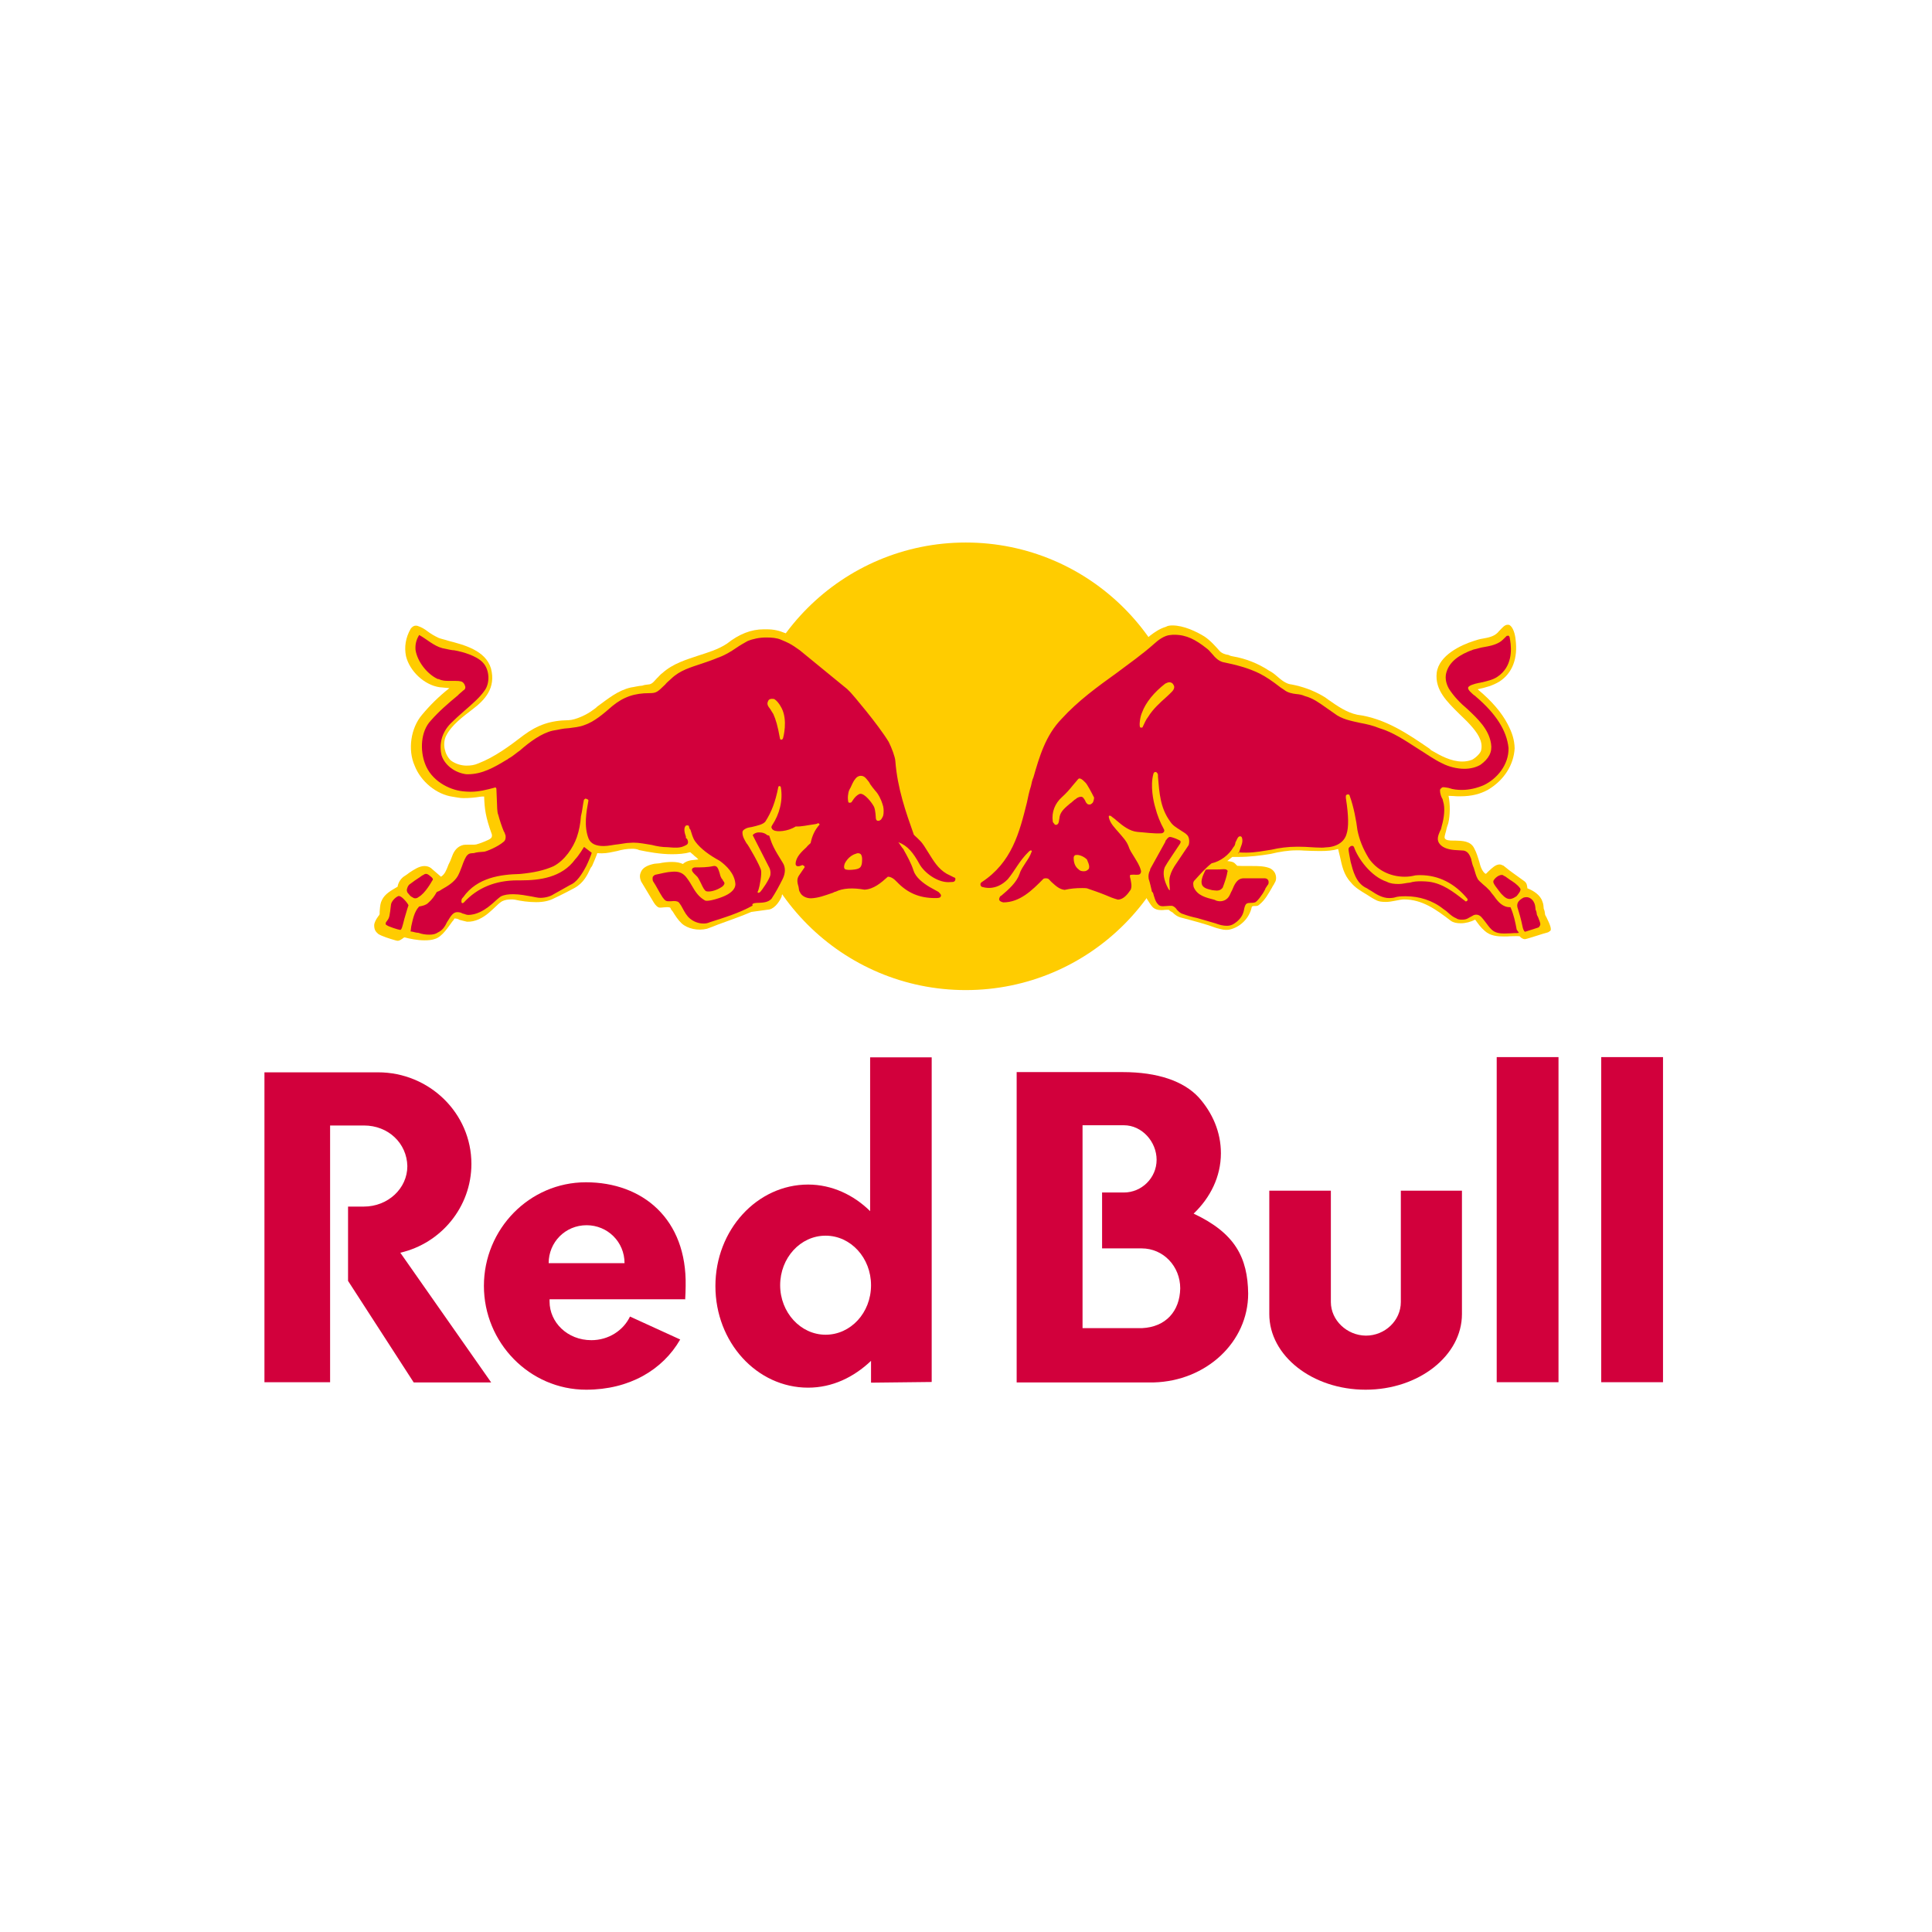 <?xml version="1.0" encoding="utf-8"?>
<svg version="1.2" baseProfile="tiny-ps" id="RB17_standard_rgb"
	 xmlns="http://www.w3.org/2000/svg" xmlns:xlink="http://www.w3.org/1999/xlink" viewBox="0 0 850.4 850.4"
	 xml:space="preserve">
	 <title>Red_Bull</title>
<g>
	<rect fill="#FFFFFF" width="850.4" height="850.4"/>
	<path fill-rule="evenodd" fill="#D2003C" d="M585.8,573.1v-49h-27.1v54.3c0,18.4,19,33.3,42.4,33.3s42.4-15,42.4-33.3v-54.3h-26.9
		v49c0,8.2-7,14.8-15.4,14.8C592.8,587.8,585.8,581.1,585.8,573.1z"/>
	<rect x="704.8" y="465.3" fill-rule="evenodd" fill="#D2003C" width="27.2" height="143.1"/>
	<rect x="658.8" y="465.3" fill-rule="evenodd" fill="#D2003C" width="27.2" height="143.1"/>
	<path fill-rule="evenodd" fill="#D2003C" d="M160.2,495.4h-14.9v113h-28.9V472c0,0,49.2,0,50,0c22.6,0,41.1,18,41.1,40.3
		c0,19-13.4,35-31.3,39.1l40,57.1h-34.1l-28.9-44.7v-32.7h6.9c10.7,0,19.2-8,19.2-17.8C179.1,503.3,171,495.4,160.2,495.4z"/>
	<path fill="#D2003C" d="M301.6,571.8c0.1-1.8,0.2-3.8,0.2-5.7c0.6-29.6-19-45.7-43.9-45.7S213,541,213,566c0,25,20.1,45.7,45,45.7
		c19,0,33.7-8.7,41.4-22.1l-22.1-10.1c-2.9,6.1-9.4,10.4-17,10.4c-10.6,0-18.4-7.9-18.4-17c0-0.8,0-1,0-1h59.8V571.8z M241.5,556
		c0-9.2,7.3-16.7,16.7-16.7c9.2,0,16.7,7.3,16.7,16.7H241.5z"/>
	<path fill="#D2003C" d="M410.1,608.3V465.4H383v67.7c-7.2-7.1-16.8-11.7-27.3-11.7c-22.4,0-40.8,19.9-40.8,44.7
		c0,24.7,18.2,44.7,40.8,44.7c10.7,0,20.1-4.6,27.7-11.8v9.6L410.1,608.3L410.1,608.3z M363.4,587.5c-11,0-20-9.8-20-21.8
		s8.9-21.8,20-21.8c11.1,0,20,9.8,20,21.8C383.4,577.9,374.4,587.5,363.4,587.5z"/>
	<path fill="#D2003C" d="M525.4,534.2c7.3-7,12-16.2,12-26.6c0-9.3-3.7-17.8-9.8-24.6c-6.6-7.1-18-11.1-33.4-11.1h-46.7v136.6h60.3
		c23.1-0.6,41.6-17.7,41.6-39.1C549.2,553.6,543.7,542.8,525.4,534.2z M502.7,584.6h-26.2v-89.3h18.2c8,0,14.4,7.3,14.4,15.2
		c0,8-6.6,14.4-14.4,14.4h-9.6v24.6h17.4c9.6,0,17,7.9,17,17.6C519.3,577.2,513.1,584.1,502.7,584.6z"/>
	<circle fill="#FFCC00" cx="425.1" cy="337.3" r="98.5"/>
	<g>
		<path fill="#FFCC00" d="M417.9,383.1c-5.7-3.2-6.6-9.3-9.6-13.2c-1.1-1.6-3.2-3.2-3.8-4.6c-5-12.9-6.6-20.1-8.4-32.7
			c-1-6.3-5-11.8-11.3-19.6c-2.7-3.3-6.6-8.7-9.8-12c-11.3-9.4-17.3-14.8-24.8-19.8c-1.6-1-3.2-1.8-4.7-2.6l0,0l0,0c0,0,0,0-0.1,0
			l0,0c-2.4-1-4.8-1.6-7.9-1.6c-0.6,0-0.9,0-1.3,0c-5.6,0-10.9,2.1-16.2,6.3c-3.9,2.6-8.4,3.9-12.7,5.3c-5.3,1.8-11,3.4-15.8,7.7
			c-0.9,0.6-1.6,1.6-2.3,2.2c-1,1-1.8,2.3-3.2,2.7c-1.3,0.2-2.3,0.2-3.3,0.6c-1.8,0.1-3.4,0.6-5,0.8c-5.7,1.3-10,4.9-14.8,8.4
			c-0.6,0.6-1,0.9-1.6,1.3c-2.9,2.3-8,4.6-11,4.7c-8,0.1-13.7,2.1-19.8,6.6c-6.1,4.7-12.7,9.6-19.9,12.4c-1.8,0.8-3.4,1-5.3,1
			s-4.7-0.6-6.9-2.3c-2.7-2.6-3.7-7.3-2.1-10.7c2.4-4.9,7.7-8.7,11.7-11.8c5.3-4,10.4-9.3,8.1-18c-2.4-8-12.1-10.4-18.6-12.1
			c-1.8-0.6-3.4-0.9-4.4-1.3c-2.1-1-3.4-1.8-4.9-2.9c-1.3-1-2.6-1.8-4.4-2.4c-0.2-0.1-0.6-0.1-0.8-0.1c-1,0-1.6,0.6-2.2,1.3
			c-2.3,4-2.9,8.1-2.1,12.1c1.6,6.6,8,12.7,14.8,13.7c0.8,0.1,1.6,0.1,2.2,0.2c0.8,0.1,1.6,0.1,2.1,0.2c-4.7,3.7-8.7,7.7-12.1,11.8
			c-4.9,5.8-6.3,15.3-3.2,22.3c2.7,7,9.6,12.7,16.8,13.7c1.6,0.2,2.9,0.6,4.7,0.6c2.4,0,5-0.2,7.3-0.6c0.6-0.1,1.1-0.1,1.8-0.1
			c0.2,5.6,0.6,8.9,3.4,16.7c0.1,0.6,0.1,1.3-0.6,1.8c-0.6,0.6-4.9,2.3-6.3,2.6c-0.6,0.1-1,0.1-1.6,0.1c-0.2,0-0.6,0-0.9,0
			c-0.2,0-0.8,0-1,0c-0.6,0-1.6,0-2.1,0.1c-2.7,0.6-4.2,2.7-5,5c-0.6,1.6-1,2.6-1.6,3.7c-1,2.6-1.6,4.2-3.3,5.3c0,0-3.8-3.3-4.4-3.8
			c-0.8-0.6-1.8-0.9-2.9-0.9c-2.3,0-4.6,1.6-6.6,2.9c-0.8,0.6-1.3,1-1.8,1.3c-1.8,1-3.1,2.9-3.4,4.9c-2.7,1.6-5.6,3.1-6.9,5.9
			c-0.6,1.1-0.8,2.6-0.9,4c-0.1,0.8-0.1,1.3-0.1,2.1c-0.1,0.6-0.6,0.9-0.8,1.3c-0.8,1.1-1.6,2.6-1.6,3.7c0,2.1,0.8,2.9,1.8,3.8
			c1.6,1,5,2.1,7.9,2.9c0.1,0,0.6,0.1,0.6,0.1c0.9,0,1.6-0.6,2.1-0.9c0.2-0.1,0.6-0.6,1-0.6c2.2,0.6,5.6,1.3,8.7,1.3
			c1.6,0,3.2-0.1,4.6-0.6c3.2-0.9,5.9-5.3,7.7-7.7c0.6-0.6,0.8-1.1,0.9-1.3c0.1,0,0.1,0,0.2,0c0.6,0,1.3,0.1,2.1,0.6
			c1,0.2,2.1,0.6,3.2,0.8c3.7,0.2,7.1-1.8,9.4-3.7c1-0.8,1.8-1.6,2.9-2.6c1-1,2.2-2.1,3.2-2.7c1.3-0.6,2.4-0.8,4-0.8
			c0.6,0,1,0,1.6,0.1c2.6,0.6,6.1,1.1,9.4,1.1c3.2,0,5.9-0.6,8.1-1.8l2.1-1c2.2-1.1,4.6-2.3,6.6-3.4c4.2-2.3,5.8-5.9,7.2-8.9
			l0.6-0.8c0.8-1.8,2.1-4.9,2.3-5.7c0.8,0.1,1.3,0.1,2.1,0.1c2.3,0,4.6-0.6,6.6-1c2.1-0.6,4.4-1,6.6-1c1.1,0,2.2,0.1,3.2,0.6
			c3.9,0.8,9.2,1.8,14.3,1.8c2.9,0,5.7-0.2,8.1-0.9c0.6,0.6,1.3,1,1.8,1.6c0.8,0.6,1.3,1,1.8,1.6c-0.6,0.1-1.3,0.1-1.8,0.2
			c-1.8,0.1-3.8,0.6-5,1.8c-1.3-0.6-2.9-0.9-4.8-0.9c-1.8,0-3.8,0.2-5.6,0.6c-0.8,0.1-1.6,0.1-2.2,0.2c-2.9,0.6-4.8,1.6-5.7,3.2
			c-0.6,1.3-1,2.4-0.1,4.6l5.6,9.3c0.8,1.3,1.8,2.2,2.6,2.2c0.6,0,1,0,1.6-0.1c0.6,0,1-0.1,1.6-0.1c0.9,0,1.6,0.1,1.6,0.6
			c0.2,0.6,0.6,0.9,0.9,1.3c1.1,1.8,2.3,3.7,4,5.3c2.6,2.3,7.1,3.3,11.1,2.3c1.6-0.6,3.1-1.1,4.7-1.8c4.8-1.8,9.7-3.4,14.8-5.6
			l8-1.1c2.6-0.6,4.7-4,5.3-5.6l0,0c0.1-0.1,0.1-0.1,0.1-0.6c0,0,2.3-4.8,3.2-7.7c0,0.6,0,1.1,0,2.1c0,4.6,0.8,10.2,8.4,9.8
			c4.4-0.1,10-2.7,14.1-3.4c4.4-0.8,9.8,1,14-1c4-1.6,6.3-4.8,7-4c1.6,1.6,8.7,8.1,20.1,7.7c5.7-0.1,6.3-4.8,2.3-6.9
			c7.9,1,10.2-3.3,8.7-4.7C421.5,385.1,421,384.9,417.9,383.1z M347.6,378.6c-2.9-4-4.9-6.9-5-10.4c3.8-0.6,7.2-1.8,12.9-2.1
			C353.6,370.5,348.6,372.9,347.6,378.6z"/>
		<path fill="#FFCC00" d="M680.9,404.2c-0.2-0.6-0.6-1-0.8-1.6c-0.1-0.9-0.2-1.8-0.6-2.6c-0.1-1-0.1-2.1-0.6-3.2
			c-0.9-2.9-4-4.8-6.6-5.8c-0.1-1.1-0.2-2.3-1.3-3.1c-4.4-3.2-6.9-4.9-8-5.9c-0.8-0.6-1-0.8-1.1-0.9c-0.6-0.2-1.1-0.6-1.8-0.6
			c-1.8,0-3.4,1.6-5,3.1c-0.6,0.6-0.8,0.8-1,1H654c-0.6,0-1.6-1.6-1.8-2.1c-0.6-1.1-0.8-2.3-1.1-3.3c-0.6-1.8-1.1-3.8-2.2-5.8
			c-1.6-3.3-5.3-3.3-8.4-3.4c-0.2,0-0.6,0-0.9,0c-1.6,0-3.3-0.1-3.7-1.1c-0.2-1,0.6-2.7,0.8-4c0.2-1,0.6-1.8,0.8-2.6
			c0.8-3.4,0.9-8.2,0.1-12c0.8,0,1.6,0.1,2.3,0.1c0.8,0.1,1.6,0.1,2.2,0.1c0.1,0,0.6,0,0.8,0c4.8,0,8.7-1,12.1-2.9
			c7.1-4.2,11.3-11,11.7-18.2c-0.1-3.8-1.1-6.9-3.1-10.7c-2.6-5-7-10.2-13.2-15.3c3.7-0.8,6.6-1.6,9.6-3.4
			c5.7-3.7,8.2-10.2,7.1-18.6c-0.2-2.1-1-5.3-2.7-6.3c-0.2-0.1-0.6-0.1-0.8-0.1c-1.3,0-2.3,1.3-3.4,2.4c-0.6,0.6-0.8,0.9-1,1.1
			c-1.8,1.8-4.4,2.2-6.6,2.6c-1.3,0.2-2.6,0.6-3.8,1c-5.7,1.8-15.4,6.3-16.4,14c-0.9,7.7,4.7,12.9,9.8,18c1.8,1.8,3.4,3.2,4.9,4.9
			c3.1,3.4,5.7,7.1,4.9,11c-0.1,1.3-2.2,3.4-4,4.4c-1.6,0.6-2.9,0.8-4.4,0.8c-4.9,0-9.6-2.6-13.7-5l-0.6-0.6
			c-9.6-6.6-19.6-13.4-31.9-15c-4.7-1-8.7-3.8-12.7-6.6c-1-0.8-1.8-1.3-2.7-1.8c-4.2-2.4-8.7-4-13.4-4.9c-2.4-0.2-4.4-1.8-6.6-3.7
			c-1-0.9-2.2-1.8-3.4-2.4c-4.9-3.2-10.2-5.3-16-6.3c-0.6-0.1-1.1-0.2-1.8-0.6c-1.6-0.2-3.1-0.8-4-1.8c-1.6-1.8-3.8-4.4-6.6-6.3
			c-3.7-2.3-9.3-4.9-14.1-4.9c-1,0-2.1,0.1-2.9,0.6c-2.7,0.8-4.9,2.3-7.1,4c-0.2,0.1-0.6,0.6-0.9,0.8l0,0
			c-4.6,3.4-10.4,8.2-15.1,11.7c-14.1,10-19.2,14.3-26.2,21.8c-18,19.6-12.4,48.7-27.9,65.8c-4,4.4-5,4.9-6.6,6.3
			c-1.8,1.6-2.2,9.6,9.6,5.7c-5.3,4.7-2.1,6.6,1.6,6.9c6.3,0.1,12.9-2.1,19.8-9.2c4.7,6.6,12.8,3.7,17,3.9
			c3.9,0.2,11.3,4.7,15.3,4.4c6.6-0.6,8.7-6.9,8.2-10.4c1,0,1.3-0.2,1.6-0.8c0.8,3.8,1.3,6.3,2.1,8.2c0,0.1,0.1,0.2,0.2,0.6l0,0l0,0
			c0.6,0.9,1.6,2.6,2.3,3.4c1.1,1.3,2.7,1.6,4,1.6c0.6,0,1,0,1.6-0.1c0.6,0,1.1-0.1,1.8,0c0.6,0.6,1,0.8,1.6,1.1
			c1,1,2.1,1.8,3.4,2.2c6.1,1.6,11.1,2.9,16,4.7c1,0.2,2.6,0.8,4,0.8c0.6,0,1,0,1.6-0.1c4.7-1,8.7-4.9,9.8-9.6
			c0.1-0.8,0.6-0.8,1.6-0.8c0.8,0,1.3-0.1,1.8-0.6c2.6-2.1,4-4.8,5.7-7.7c0.2-0.6,0.8-1.1,1-1.8c0.8-1,1-2.9,0.1-4.6
			c-0.6-1-1.6-1.8-2.6-2.1c-2.3-0.8-5-0.8-7.3-0.8c-0.6,0-0.9,0-1.3,0c-0.6,0-0.9,0-1.3,0c-1.3,0-2.6,0-4-0.1l-1-1
			c-0.8-0.8-1.6-0.8-2.6-1c-0.1,0-0.6-0.1-0.8-0.1l2.2-1.8c0.9,0,1.8,0,2.6,0c5,0,9.8-0.6,14.1-1.3c4.2-1,8-1.6,11.4-1.6
			c0.6,0,1,0,1.6,0c0.8,0,1.3,0.1,1.8,0.1c2.3,0.1,4.7,0.2,7.1,0.2c3.2,0,5.7-0.2,8-0.9c0.2,1.1,0.6,2.3,0.8,3.3
			c0.9,4,1.6,8,4.8,11.4c1.8,2.3,4.4,3.8,6.9,5.3c1.3,0.8,2.4,1.6,3.8,2.3c1.6,0.9,2.9,1,4.8,1c2.6,0,5.9-1.1,7.9-1.1
			c8,0,14.1,4.4,20.6,9.4c1.1,0.8,2.6,1.1,4.4,1.1c2.1,0,4.4-0.6,6.3-1.6l0.1,0.1c1.3,1.8,2.4,3.4,4.2,4.9c2.4,2.2,5.7,2.4,8.4,2.4
			c1,0,1.8,0,2.9-0.1c1.3,0,2.6-0.1,4,0c0.6,0.8,1.6,1.3,2.3,1.3c0.8,0,9.3-2.9,9.8-2.9c0.6-0.1,1.1-0.6,1.1-0.6
			C683.4,409.5,682,406.4,680.9,404.2z M503.9,379.1c-2.1-4-3.8-7.9-6.3-11.7c5.8,1.3,12.7,0.8,12.7,0.8
			C508.2,371,506.2,374.6,503.9,379.1z"/>
	</g>
	<g>
		<path fill="#D2003C" d="M540.2,383.2c-0.2-0.6-1-0.6-1.3-0.6c-0.1,0-0.2,0-0.6,0c-1,0.1-2.1,0.1-3.1,0.1c-0.6,0-1,0-1.6,0
			s-0.8,0-1.1,0c-0.8,0-1.1,0-1.6,0.1h-0.1l-0.1,0.1c-0.1,0.1-2.1,3.7-1.8,5.7c0.2,2.3,2.6,2.7,4.6,3.2c0.8,0.1,1.6,0.2,2.1,0.2
			c1.3,0,2.1-0.6,2.6-1.3c1-2.7,1.8-5,2.1-7.1C540.5,383.4,540.5,383.2,540.2,383.2z"/>
		<path fill="#D2003C" d="M669.1,391c-1.1-1.6-3.1-2.9-4.7-3.9c-0.8-0.6-1.3-0.9-1.8-1.3l-0.2-0.1c-0.6-0.2-0.8-0.6-1.3-0.6
			c-1.8,0-3.8,2.1-3.8,2.9c-0.1,1,1.6,2.9,3.4,5.3l0.6,0.6c1,1.1,2.1,1.8,3.2,1.8l0,0c1.1,0,2.1-0.6,3.1-1.3
			C668.2,393.6,669.8,391.9,669.1,391z"/>
		<path fill="#D2003C" d="M677.3,404.5c-0.2-0.8-0.6-1.3-0.8-1.8c-0.1-0.8-0.2-1.6-0.6-2.3c-0.1-1.3-0.2-2.4-0.8-3.4
			c-0.6-1.1-1.8-2.1-3.2-2.1c-0.6,0-0.9,0.1-1.3,0.2c-1.8,1-3.1,2.1-2.7,4.2c1,3.2,1.6,5.3,2.3,8.7c0.1,0.6,0.6,2.1,1.1,2.1
			c0.1,0,0.1,0,0.1,0l5.6-1.8c0.2-0.1,0.6-0.2,0.6-0.6C678.4,407.1,677.8,405.7,677.3,404.5z"/>
		<path fill="#D2003C" d="M667.6,409.2c-0.6-3.3-1.3-6.6-2.7-9.8l-0.1-0.1h-0.1c-3.2,0.1-5.3-2.3-7.1-4.9c-0.8-0.9-1.3-1.6-1.8-2.3
			c-1-1.1-2.1-2.1-3.1-2.9c-1.1-1-2.1-1.8-2.4-2.6c-0.6-1-1-2.7-1.6-4.6c-0.6-1.3-0.8-2.4-1-3.2c-0.1-0.1-0.1-0.6-0.1-0.6
			c-0.6-1.6-1.3-3.4-3.3-3.8c-1-0.1-2.1-0.1-3.2-0.2c-2.9-0.1-5.8-0.8-7.3-2.6c-1.6-1.8-0.8-3.8,0-5.7c0.6-0.9,0.6-1.6,0.8-2.3
			c1-3.4,1.6-7.9,0.6-10.9c-0.1-0.6-0.2-1-0.6-1.6c-0.6-1.3-1-3.2-0.6-3.8c0.6-0.6,0.8-0.8,1.3-0.8s1,0.1,1.6,0.2
			c0.6,0.1,0.8,0.1,1,0.2c1.6,0.6,3.7,0.8,5.6,0.8c3.2,0,6.6-0.8,9.6-2.1c5.7-2.7,11.1-8.9,10.9-16.4c-0.8-7.7-5.6-15.1-14.4-22.6
			c-0.1-0.1-0.6-0.6-0.8-0.6c-1.1-1-2.6-2.2-2.6-3.2c0-1,2.7-1.8,4.7-2.2c0.6-0.1,0.8-0.1,1-0.2l0.6-0.1c2.3-0.6,4.7-1.1,6.6-2.4
			c6.6-4.4,6.3-12,5.6-16.2c0-0.1-0.1-0.2-0.1-0.6c-0.1-0.6-0.2-1.3-0.8-1.3c-0.1,0-0.2,0.1-0.6,0.1c-0.1,0.1-0.6,0.6-0.6,0.6
			c-0.8,0.8-1.6,1.6-2.4,2.1c-2.1,1.3-4.6,1.8-6.9,2.2c-1.6,0.2-3.1,0.8-4.7,1.1c-6.3,2.2-10.4,5.3-11.8,9.6c-0.8,2.2-0.6,4.9,1,7.7
			c2.1,3.3,5,6.3,8.1,8.9c4.7,4.4,9.4,8.9,10.4,15.2c0.6,3.7-0.9,6.6-4.6,9.3c-1.8,1.1-4.4,1.8-7.1,1.8c-3.3,0-6.9-0.9-9.8-2.4
			c-3.8-1.8-7.3-4.4-10.9-6.6c-5.3-3.4-10.7-7.1-16.8-8.9c-2.6-1.1-5.6-1.8-8.4-2.3c-4-0.9-8.1-1.6-11.4-4.2
			c-1.1-0.8-2.3-1.6-3.3-2.3c-3.1-2.2-6.1-4.4-9.6-5.3c-1.3-0.6-2.6-0.8-3.8-0.9c-1.8-0.2-3.8-0.6-5.3-1.8c-0.8-0.6-1.6-1-2.3-1.6
			c-2.7-2.1-5.7-4.2-8.7-5.7c-4.9-2.4-10.3-3.8-16.2-5c-1.8-0.6-3.1-1.8-4.4-3.4c-0.9-1-1.8-2.1-2.7-2.7c-4.7-3.7-8.7-5.9-14.1-5.9
			c-0.6,0-1,0-1.6,0.1c-2.7,0.1-5.6,2.3-7.3,3.9c-5.3,4.7-11,8.7-16.6,12.9c-8.2,5.9-16.8,12.1-24.1,20.1
			c-7.1,7.3-9.8,16.7-12.4,25.7c-0.6,1.3-0.8,2.6-1.1,3.9c-0.8,2.4-1.3,4.9-1.8,7.3c-3.3,13.2-6.6,26.3-19.9,35
			c-0.9,0.6-0.6,1.8,0.2,2.1c0.6,0.1,5.9,2.1,11.3-3.4c3.3-4,5-8,9.2-12.1c0.1-0.1,0.6-0.6,1-0.6c0.2,0.1,0.6,0.2,0.2,0.8
			c-0.6,1.8-1.6,3.2-2.6,4.7c-1,1.6-2.1,3.1-2.6,4.8c-1.3,3.8-4.8,6.9-8,9.6c0,0-0.6,0.2-0.8,0.8c-0.2,0.6-0.2,0.6-0.2,0.6
			c-0.1,0.9,0.6,1.3,1.8,1.6l0,0c7.3,0,12.7-5.3,17.7-10.4c0.1-0.1,0.6-0.2,0.9-0.2c0.2,0,0.6,0,0.9,0.1c0.6,0.1,1.1,1,1.8,1.6
			c1.8,1.6,3.3,3.1,5.7,3.4l0,0l0,0c2.6-0.6,5-0.8,7.7-0.8c0.8,0,1.6,0,2.1,0.1c2.6,0.9,5.3,1.8,8,2.9c1.8,0.8,3.8,1.6,5.7,2.1l0,0
			l0,0c2.4-0.1,4.2-2.3,5.6-4.4c0.6-1.6,0.2-2.9,0-4.2c-0.1-0.9-0.6-1.6-0.2-2.3c0.6-0.1,1-0.1,1.8-0.1c0.6,0.1,1.6,0,1.8,0
			c0.8-0.1,1.3-0.9,1.1-1.8c-0.6-2.4-1.8-4-2.9-5.9c-1-1.6-2.1-3.2-2.6-4.9c-0.9-2.3-2.6-4-4.2-5.9c-1.8-2.1-3.8-4-4.4-6.6
			c0,0-0.1-0.6,0-0.8c0.1-0.1,0.8,0,0.8,0c0.9,0.8,1.8,1.3,2.6,2.1c2.7,2.3,5.7,4.7,9.3,5c3.2,0.2,6.9,0.8,10.4,0.6
			c1-0.1,1.6-1,1.1-1.8c-1.6-2.9-2.9-6.1-3.8-9.6c-0.8-2.6-2.3-9.6-0.8-14.8c0.1-0.6,0.6-0.8,0.9-0.8h0.1c0.6,0.1,1,0.9,1,1.3v0.8
			c0.6,7.1,1,13.7,5.3,19.6c1.1,1.8,2.7,2.7,4.4,3.8c1.1,0.8,2.3,1.3,3.2,2.3c1,1.1,1,3.2,0.6,4.4l-5.3,7.9
			c-1.3,1.8-2.4,3.8-2.9,5.7c-0.6,2.1-0.1,3.9-0.1,5.7v0.6c-0.1,0-0.2-0.1-0.6-0.6c-2.1-3.9-2.6-7.1-1.6-9.6c0.8-1.6,5-7.7,6.3-9.7
			c0.6-0.8,0.8-1.3,0.6-1.8c-0.6-0.6-3.7-1.8-4.6-1.8c-0.1,0-0.1,0-0.1,0c-0.8,0.1-1.3,1-1.8,1.6c-0.1,0.1-0.1,0.2-0.2,0.6
			l-6.6,11.9l-0.1,0.6c-0.6,1.1-0.8,2.2-0.6,3.7c0.6,1.8,1,3.8,1.3,5c0.1,0.6,0.1,0.8,0.6,1.1c0.6,2.1,1.1,4,2.1,5
			c0.6,0.8,1.3,1,2.3,1c0.6,0,1-0.1,1.6-0.1c0.9-0.1,1.8-0.1,2.3-0.1c1,0.2,1.8,1,2.3,1.8c0.8,0.8,1.6,1.6,2.6,1.8
			c2.1,0.8,4,1.3,6.3,1.8c2.7,0.8,5.6,1.6,8.2,2.4c1.6,0.6,3.2,1,4.8,1c1.8,0,2.9-0.6,4.4-1.8c2.1-1.8,2.9-3.4,3.3-5.9
			c0.6-2.3,1.1-2.3,2.9-2.4c0.8,0,1,0,1.8-0.2c0.8-0.2,3.2-3.2,4.4-5.6c0.2-0.8,0.8-1.3,1-1.8c0.6-0.6,0.6-1,0.6-1.6
			c0-1.1-1-1.6-1.6-1.6h-0.6c0,0-7,0-8.9,0c-2.9,0.1-4,2.9-5,5.3c-0.6,1-0.8,1.8-1.3,2.6c-0.8,1.3-2.2,2.2-4,2.2
			c-0.6,0-1.8-0.2-2.3-0.6c-3.8-1-7.7-1.8-9.3-5.7c-0.1-0.8-0.6-2.1,0.6-3.1c2.1-2.3,4.7-5.3,7.3-7.3c3.8-0.8,7.7-3.7,9.6-7.1
			c0.6-0.6,0.8-1.3,0.9-2.1c0.6-1,0.8-2.1,1.6-2.6c0.6-0.2,1.1-0.1,1.3,0.6c0.6,2.1-0.6,3.8-1.1,5.7c-0.1,0.6-0.2,0.9-0.6,1.3
			l0.2-0.6h0.2c1,0.1,2.1,0.1,3.2,0.1c3.9,0,7.7-0.8,11.1-1.3c3.4-0.8,7.2-1.3,11-1.3c0.6,0,0.8,0,1.3,0c1.8,0,3.3,0.1,4.9,0.2
			c1.6,0.1,3.2,0.2,4.8,0.2c0.6,0,1.1,0,1.6-0.1c4.9-0.1,8.4-2.3,9.4-5.9c1-2.9,0.9-8.1-0.2-15.2c-0.1-0.6-0.1-0.6-0.1-0.6v-0.8
			c0-0.2,0-0.6,0.6-0.8c0.6-0.1,1,0,1.1,0.6c1.8,5,2.9,11,3.4,15.1c0.8,4,2.3,8,5,12.4c3.4,5,9.2,8.1,15.8,8.1
			c1.6,0,3.1-0.2,4.7-0.6c1-0.1,1.6-0.1,2.1-0.1c8.2,0,15.3,3.7,20.8,10.4c0,0,0.1,0.1,0.1,0.6c0,0.2-0.6,0.6-0.8,0.6l-0.8-0.6
			c-4.7-3.7-9.4-7.3-15.4-8.1c-1-0.1-2.2-0.2-3.4-0.2c-1.8,0-3.4,0.1-5,0.6c-1.6,0.1-3.2,0.6-4.9,0.6c-2.1,0-3.8-0.2-5.3-1
			c-7-2.3-12.7-10.3-14.4-15.2c-0.1-0.1-0.2-0.6-0.8-0.6c-0.1,0-0.6,0.1-0.6,0.1c-0.8,0.6-1,0.8-1,1.3c-0.1,0.6,0.6,4,0.9,5.6
			c1,3.8,2.3,9.6,7.2,11.7c0.8,0.6,1.3,0.8,1.8,1.1c2.4,1.6,5,3.2,8,3.2c0.8,0,1.6-0.1,2.1-0.2c1.8-0.6,3.4-0.6,5.3-0.6
			c5.7,0,11.7,1.8,16.4,5.6c0.9,0.6,1.6,1.1,2.3,1.8c1,0.9,2.1,1.8,3.4,2.3c0.8,0.6,1.8,0.6,2.6,0.6c2.2,0,2.7-0.8,4.4-1.6
			c0.8-0.6,1.6-0.6,1.8-0.6c1.8,0,2.7,1.6,4,3.2c0.8,1,1.6,2.3,2.7,3.3c1.6,1.6,3.8,1.8,5.7,1.8c1,0,1.8-0.1,2.9-0.1
			c1-0.1,2.1-0.1,2.6-0.1c0.6-0.1,0.9-0.1,0.9-0.1L667.6,409.2z M479.2,382.5c-0.6,0.6-1.1,1-2.1,1c-1,0-1.8-0.2-2.3-0.8
			c-1.3-1-2.1-2.4-2.2-4.7c0-0.6-0.1-1,0.6-1.6c0.6-0.1,0.6-0.1,0.9-0.1c1.3,0,3.3,0.9,4.4,2.1C478.4,378.6,480,381.1,479.2,382.5z
			 M481,353.3c-0.6,0.6-1.1,1-1.8,0.8c-0.8-0.1-1.3-1-1.6-1.8c-0.6-0.9-0.9-1.6-1.8-1.6c-0.1,0,0,0-0.1,0c-1,0.1-1.8,0.6-2.3,1.1
			c-0.6,0.2-1.8,1.6-2.3,1.8c-2.1,1.8-4.2,3.4-4.7,5.9c-0.1,0.9-0.1,0.9-0.2,1.3c-0.1,0.9-0.2,1.8-1,2.2h-0.1
			c-0.1,0-0.1,0.1-0.2,0.1c-0.2,0-0.8-0.1-0.9-0.6c-0.2-0.1-0.6-0.6-0.6-0.9c-0.6-4.2,1-8,4-10.7c1.8-1.6,3.4-3.4,4.9-5.3
			c0.8-1,1.6-1.8,2.3-2.7c0.6-0.6,1.6-0.1,3.2,1.6c0.8,0.8,2.7,4.4,3.8,6.6C481.5,352.5,481,353.3,481,353.3z M515.8,304.5
			c-0.8,0.8-1.6,1.6-2.4,2.3c-2.9,2.6-5.9,5.3-8,8.7c-1,1.3-1.6,2.7-2.3,4.2c-0.1,0.1-0.1,0.6-0.6,0.6c-0.1,0-0.2-0.1-0.6-0.1
			c-0.6-0.6-0.1-4.7,0.8-6.6c1.6-4.4,5.3-8.9,10.2-12.7c0.6-0.2,1.1-0.6,1.8-0.6c1,0,1.6,0.6,1.8,1.1
			C517.2,302.3,516.8,303.5,515.8,304.5z"/>
	</g>
	<g>
		<path fill="#D2003C" d="M318.3,387.7c-0.1-0.2-0.2-0.6-0.6-0.9c-0.6-1-0.8-1.8-1-2.7c-0.6-1.8-1-3.2-2.7-2.9
			c-2.6,0.6-5.3,0.6-8.1,0.6c0,0-1,0-1.3,0.8c-0.2,0.8,0.6,1.6,1.1,2.1s0.9,0.9,1.3,1.3c0.6,0.8,1,1.8,1.6,2.9
			c0.8,1.8,1.6,3.2,2.3,3.4c0.2,0.1,0.8,0.1,1.1,0.1c1.8,0,4.4-1,6.1-2.3C319.2,389,319,388.5,318.3,387.7z"/>
		<path fill="#D2003C" d="M188.7,385.1L188.7,385.1c-0.8-0.6-1.6-0.6-2.3,0c-0.6,0.2-1,0.6-1.6,1c-1.6,1-3.1,2.1-4.7,3.3
			c-0.6,0.6-0.9,1.6-1,2.1s0.1,1,0.2,1.3c0.1,0.1,1.3,1.6,1.6,1.8c0.6,0.2,1,0.8,1.8,0.8c0.6,0,1-0.1,1.6-0.6
			c2.9-1.6,5.8-6.9,5.9-7.1C191.1,386.9,190.1,386.2,188.7,385.1z"/>
		<path fill="#D2003C" d="M179.3,397.6c-0.6-0.9-2.6-3.2-3.7-3.2c-0.1,0-0.1,0-0.2,0c-1.6,0.6-3.2,2.6-3.3,3.8
			c-0.6,5-0.6,5.7-1.8,7.2c-0.6,0.6-0.8,1.6-0.1,1.8c0.6,0.6,5.3,2.1,5.9,2.1h0.1c0.6-0.1,0.9-1.3,1.8-4.9c0.6-1.8,1.1-4,1.8-5.9
			C179.8,398.4,179.8,398.4,179.3,397.6z M176.1,409.4L176.1,409.4L176.1,409.4L176.1,409.4z"/>
		<path fill="#D2003C" d="M333.9,397.4c2.1-0.1,4.2-0.2,5.7-1.8c1.8-2.7,3.4-5.7,4.9-8.7c1.3-2.6,1.3-5.3,0-7.2
			c-3.8-6.1-4.6-7.7-5.9-11.8v-0.1h-0.1c-0.6-0.1-0.9-0.2-1.3-0.6c-1-0.6-1.8-0.8-3.1-0.8h-0.1c-1.3,0-2.2,0.6-2.6,1.1l-0.1,0.1
			l7,13.7c0.6,1,1,2.1,0.8,3.8c-0.2,1.6-3.8,7-4.7,7.7c-0.2,0.1-0.6,0.2-0.6,0.2c-0.1,0-0.6-0.1-0.1-0.9c0.8-2.2,1.6-7.3,1.3-8.9
			c-0.2-1.8-5.9-11.7-6.3-11.9l-0.1-0.1c-0.9-1.6-1.8-2.9-1.8-4.8c0-0.9,0.8-1.3,1.3-1.6c1-0.6,2.1-0.6,2.9-0.8
			c2.4-0.6,4.9-1.1,5.9-2.4c2.7-4.2,4.4-8.7,5.6-14.8c0-0.2,0.1-0.8,0.6-0.8c0.1,0,0.6,0.1,0.6,0.6c1,5.7-0.6,11.8-3.8,16.6
			c-0.1,0.2-0.6,0.9-0.2,1.3c0.1,0.6,0.8,0.9,0.8,0.9c1.3,0.9,6.3,0.6,9.7-1.6c2.6,0.1,5.3-0.6,7.7-0.9c0.8-0.1,1.6-0.2,2.3-0.6
			c0.2,0.1,0.6,0.6,0.6,0.6c-2.1,2.3-3.3,4.9-4,8.2c-0.6,0.6-1.3,1.1-1.8,1.8c-2.3,2.1-4.7,4.4-4.8,7.3c0,0-0.1,1,1,1.1
			c0.6,0,0.8-0.1,1.1-0.2c0.6-0.1,0.9-0.6,1.1-0.2c0.6,0.1,0.8,0.6,0.8,0.8l-2.6,3.8c-1,1.6-0.6,3.2-0.1,4.9
			c0.2,0.9,0.1,1.6,0.6,2.3c0.8,1.8,2.9,2.7,4.8,2.7c3.3-0.1,6.3-1.3,9.3-2.3c0.6-0.1,1-0.6,1.6-0.6c3.2-1.6,7.7-1.8,12.7-0.9
			c4-0.2,7.2-2.9,10.3-5.7c1.3,0,2.6,0.8,4,2.3c4.6,4.8,9.8,7.1,16.8,7.1c0.2,0,0.6,0,0.8,0l0.8-0.1c0.8-0.1,0.9-0.6,1-1
			c0-0.6-0.6-1-1.1-1.6l-3.8-2.1c-3.1-1.8-6.3-4.4-7.2-7.3c-1-3.2-2.9-6.6-4.2-8.9c-0.2-0.6-0.6-0.9-0.9-1.3c-0.6-0.8-1-1.6-1.6-2.3
			l0,0c4.2,1.6,6.6,4.7,9.3,9.6c2.1,3.8,7.7,8,12.7,8c0.8,0,1.3-0.1,2.1-0.1c0.6-0.1,1-0.6,1-1c0.1-0.6,0-0.9-0.6-1
			c-1.6-0.8-3.2-1.6-3.2-1.6c-3.8-2.2-5.8-5.7-8-9.2c-0.9-1.3-1.6-2.7-2.6-4c-0.6-0.9-1.6-1.8-2.4-2.6c-0.8-0.8-1.6-1.3-1.6-1.8
			c-3.3-9.3-7.1-20-8-32c-0.1-1.8-1.6-5.8-2.9-8.4c-4.8-7.9-16.2-21.2-16.8-21.8c-0.6-0.6-0.9-0.9-1.3-1.3l-0.2-0.2l-20.9-17.1
			c-4-2.9-5.3-3.4-8.2-4.6c-1.8-0.8-4-1-6.6-1c-2.9,0-5.8,0.6-8.2,1.6c-1.6,0.9-3.2,1.8-4.8,2.9c-2.6,1.8-5.3,3.4-8.2,4.4
			c-2.3,1-4.8,1.8-7.1,2.6c-4.7,1.6-9.6,2.9-13.4,6.6c-1.1,1-2.1,1.8-2.7,2.6c-3.4,3.3-3.9,3.8-6.9,3.8c-6.6,0-11.4,1.6-16.4,5.7
			c-3.9,3.4-7.9,6.9-12.4,8.4c-2.1,0.8-4.4,1-6.6,1.3c-3.4,0.2-3.9,0.6-7.2,1.1c-4.9,1.1-10.2,5-14.4,8.7c-1.6,1.1-3.3,2.6-4.4,3.2
			c-0.6,0.2-1,0.8-1.6,1c-5.3,3.2-10.6,6.3-17,6.3c-0.1,0-0.6,0-0.6,0c-4.9-0.6-9.4-3.8-10.9-8.2c-1.3-5,0.1-10.3,4-14.2
			c1.8-1.8,4-3.8,6.1-5.6c3.3-2.9,6.6-5.7,8.7-8.7c2.6-3.4,2.3-9.3-0.6-12.4c-2.9-3.2-9.3-4.8-11.8-5.3l-0.6-0.1
			c-0.1-0.1-0.8-0.1-0.9-0.1c-1.6-0.2-2.9-0.6-4.6-0.9c-3.8-1-6.9-4-10.2-5.8c-1.3,2.1-1.8,4.2-1.6,6.6c0.8,5,4.9,10.4,9.6,12.7
			c0.1,0.1,0.6,0.1,0.6,0.1c1.6,0.8,3.1,0.8,4.7,0.8c0.2,0,0.8,0,1,0c0.2,0,0.8,0,1,0c1,0,2.1,0,2.9,0.2c1,0.1,1.8,1.1,2.1,2.3
			c0.1,0.8-0.1,1.3-1,1.8c-0.8,0.8-1.6,1.3-2.3,2.1c-4,3.3-8.2,6.9-11.8,11c-4.7,4.9-4.8,13.4-2.6,19.1c2.7,7.3,10.3,11.4,16.6,12.1
			c1.1,0.1,2.2,0.2,3.4,0.2c3.8,0,7.2-0.9,10.6-1.8c0.1,0,0.1-0.1,0.2-0.1s0.6,0,0.6,0.8c0.1,1.6,0.1,3.2,0.2,4.9
			c0.1,2.6,0.1,5.3,0.6,6.3c0.6,2.3,1.6,5.3,2.4,7.2c0.6,0.9,0.6,1.6,0.8,1.8c0.2,1.1,0,2.3-0.8,2.9c-2.6,2.3-7.9,4.4-8.7,4.4
			c-1.6,0.1-3.2,0.2-4.4,0.6c-0.6,0-1,0.1-1.3,0.1c-0.6,0.1-1,0.2-1.6,0.8c-0.8,0.8-1.6,2.7-2.4,5c-0.6,1.6-1.1,2.9-1.8,4.2
			c-1.6,2.7-4.4,4.4-7.1,5.9c-0.8,0.6-1.3,0.8-2.1,1.1l-0.1,0.1c-1,1.8-2.2,3.4-3.7,4.7c-1,1-2.4,1.3-3.9,1.6h-0.1l-0.1,0.1
			c-2.1,2.3-2.7,5.6-3.4,8.7c-0.1,0.6-0.1,1-0.2,1.6l-0.1,0.6h0.2c1,0.1,2.2,0.6,3.3,0.6c1.6,0.6,3.2,0.8,4.7,0.8
			c1.6,0,2.7-0.2,3.9-1c2.1-1,3.1-2.7,4-4.6c0.8-1.1,1.3-2.3,2.3-3.3c0.6-0.6,1.3-1,2.1-1s1.6,0.1,2.4,0.6c0.8,0.1,1.6,0.6,2.3,0.6
			c3.8,0.1,7.1-2.1,8.9-3.4c0.8-0.6,1.6-1.3,2.2-1.8c1.1-1,2.3-2.1,3.4-2.9c1.6-0.8,3.3-1,5.6-1c2.7,0,5.7,0.6,8,1
			c1.3,0.2,2.6,0.6,3.8,0.6c2.2,0,4.4-0.6,5.9-1.6c2.1-1.1,4-2.3,5.7-3.2c1-0.6,1.8-1,2.4-1.3c2.9-1.6,5.3-6.1,6.3-8
			c0.9-1.8,2.3-5.3,2.3-5.6l0.1-0.1l-3.4-2.6l-0.1,0.1c0,0-2.3,3.8-3.8,5.3c-5.9,8.2-16,9.3-23.8,9.3c-0.6,0-1,0-1.6,0
			c-9.8,0-17.7,3.3-23.6,9.7c-0.2,0.2-0.8,0.6-1,0.1c-0.1-0.1-0.1-0.6-0.1-0.8c0.1-0.8,0.1-0.9,0.8-1.6c6.1-8.7,16.6-10,24.9-10.2
			c6.3-0.6,10.7-1.6,14.8-3.4c5-2.6,8.7-8.2,10.3-12.8c1-2.9,1.6-6.1,1.8-9.2c0.6-2.3,0.8-4.9,1.3-7.2c0.1-0.2,0.6-0.6,0.8-0.6
			c0.1,0,0.1,0,0.2,0.1c0.2,0.1,1,0.2,1,0.8c-0.9,4.8-2.1,11.3,0.1,16.8c1,2.2,3.2,3.2,6.6,3.2c2.1,0,4.4-0.6,6.6-0.8
			c1.8-0.2,3.3-0.6,4.7-0.6c0.6,0,1.1-0.1,1.8-0.1c2.7,0,5.3,0.6,8,1c2.3,0.6,4.7,1,7,1c0.6,0,0.9,0.1,1.3,0.1
			c0.9,0.1,1.8,0.1,2.6,0.1c2.1,0,3.4-0.6,4.6-1.3c0.8-0.6,0.6-1.6,0.1-2.6L302,369c-0.1-0.1-0.1-0.6-0.1-0.8
			c-0.6-1.6-1.1-3.8,0-4.8c0.1-0.1,0.6-0.1,0.8-0.1c0.1,0,0.6,0.1,0.6,0.6c0.1,0.6,0.2,0.9,0.6,1.3c0.6,1.8,1,3.7,2.2,5.3
			c2.3,3.1,6.1,5.9,10.7,8.4c2.9,2.1,6.6,5.6,6.9,10.3c0,2.2-2.1,3.8-3.8,4.7c-2.4,1.3-6.9,2.6-8.7,2.6c-0.6,0-0.8-0.1-0.8-0.1
			c-2.9-1.6-4.4-4-5.9-6.6c-0.9-1.6-1.8-2.9-2.7-4c-1.6-1.8-3.4-2.3-5.9-2.1c-2.4,0.1-4.8,0.8-7.3,1.3c-0.6,0.1-1,0.6-1.3,1
			c-0.1,0.6-0.1,1.1,0.1,1.8c1.6,2.4,2.7,4.8,4.2,7.1l0.8,1c0.6,0.6,1,0.8,1.8,0.8c0.2,0,0.8,0,1,0c0.2,0,0.9-0.1,1.3-0.1
			c1.3,0,2.1,0.2,2.6,1c0.6,0.8,0.9,1.3,1.3,2.1c1,1.8,1.8,3.4,3.4,4.7c1.6,1.3,3.7,2.1,5.8,2.1c1,0,1.8-0.1,2.9-0.6
			c6.6-2.1,12.8-4,18.8-7.3C330.5,397.4,333.2,397.4,333.9,397.4z M344.7,324.8c-0.1,0.6-0.6,0.8-0.8,0.8c-0.1,0-0.6-0.1-0.6-0.6
			c-1-5.6-1.8-8.2-2.9-10.7c-0.6-0.9-1-1.6-1.3-2.1c-1-1.3-1.8-2.3-0.9-3.8c0.2-0.6,1-0.8,1.6-0.8s0.8,0.1,1,0.1
			c1,0.6,2.1,1.8,3.2,3.9C346.9,317.1,344.7,324.8,344.7,324.8z M379.4,379.7c0,0-0.1,1.6-0.9,2.2c-0.8,0.8-3.3,1-4.8,1
			c-1.6-0.1-1.8-0.2-2.1-0.8c-0.2-0.6,0.1-1.6,0.1-1.6c0.1-0.6,1.8-3.8,5-4.7c0,0,1-0.6,2.1,0.1
			C379.8,376.9,379.4,379.4,379.4,379.7z M388.9,358.1c-0.1,1.3-0.6,1.8-0.8,2.2c-0.1,0.2-0.6,1-1.6,1s-1-1.3-1-1.3
			s-0.1-3.4-0.8-4.9c-0.8-1.6-4-5.9-6.1-5.7c-0.6,0.1-1.8,0.9-2.7,2.1c-1.1,1.6-1.1,1.8-1.6,1.8c-0.6,0.1-0.9,0.1-1-0.8
			c-0.1-0.9-0.2-1.6,0.1-3.3c0.3-1.8,0.9-2.1,1.3-3.2c0,0,1-2.3,1.6-2.9c1-1.6,2.4-1.6,2.4-1.6c0.6,0,1.6-0.1,2.9,1.6
			c1.6,1.8,1.1,1.8,1.6,2.3c0.6,0.8,0.9,1.3,2.1,2.7c1.3,1.3,2.6,4,3.1,5.7C389,355.4,389,356.7,388.9,358.1z"/>
	</g>
</g>
</svg>

